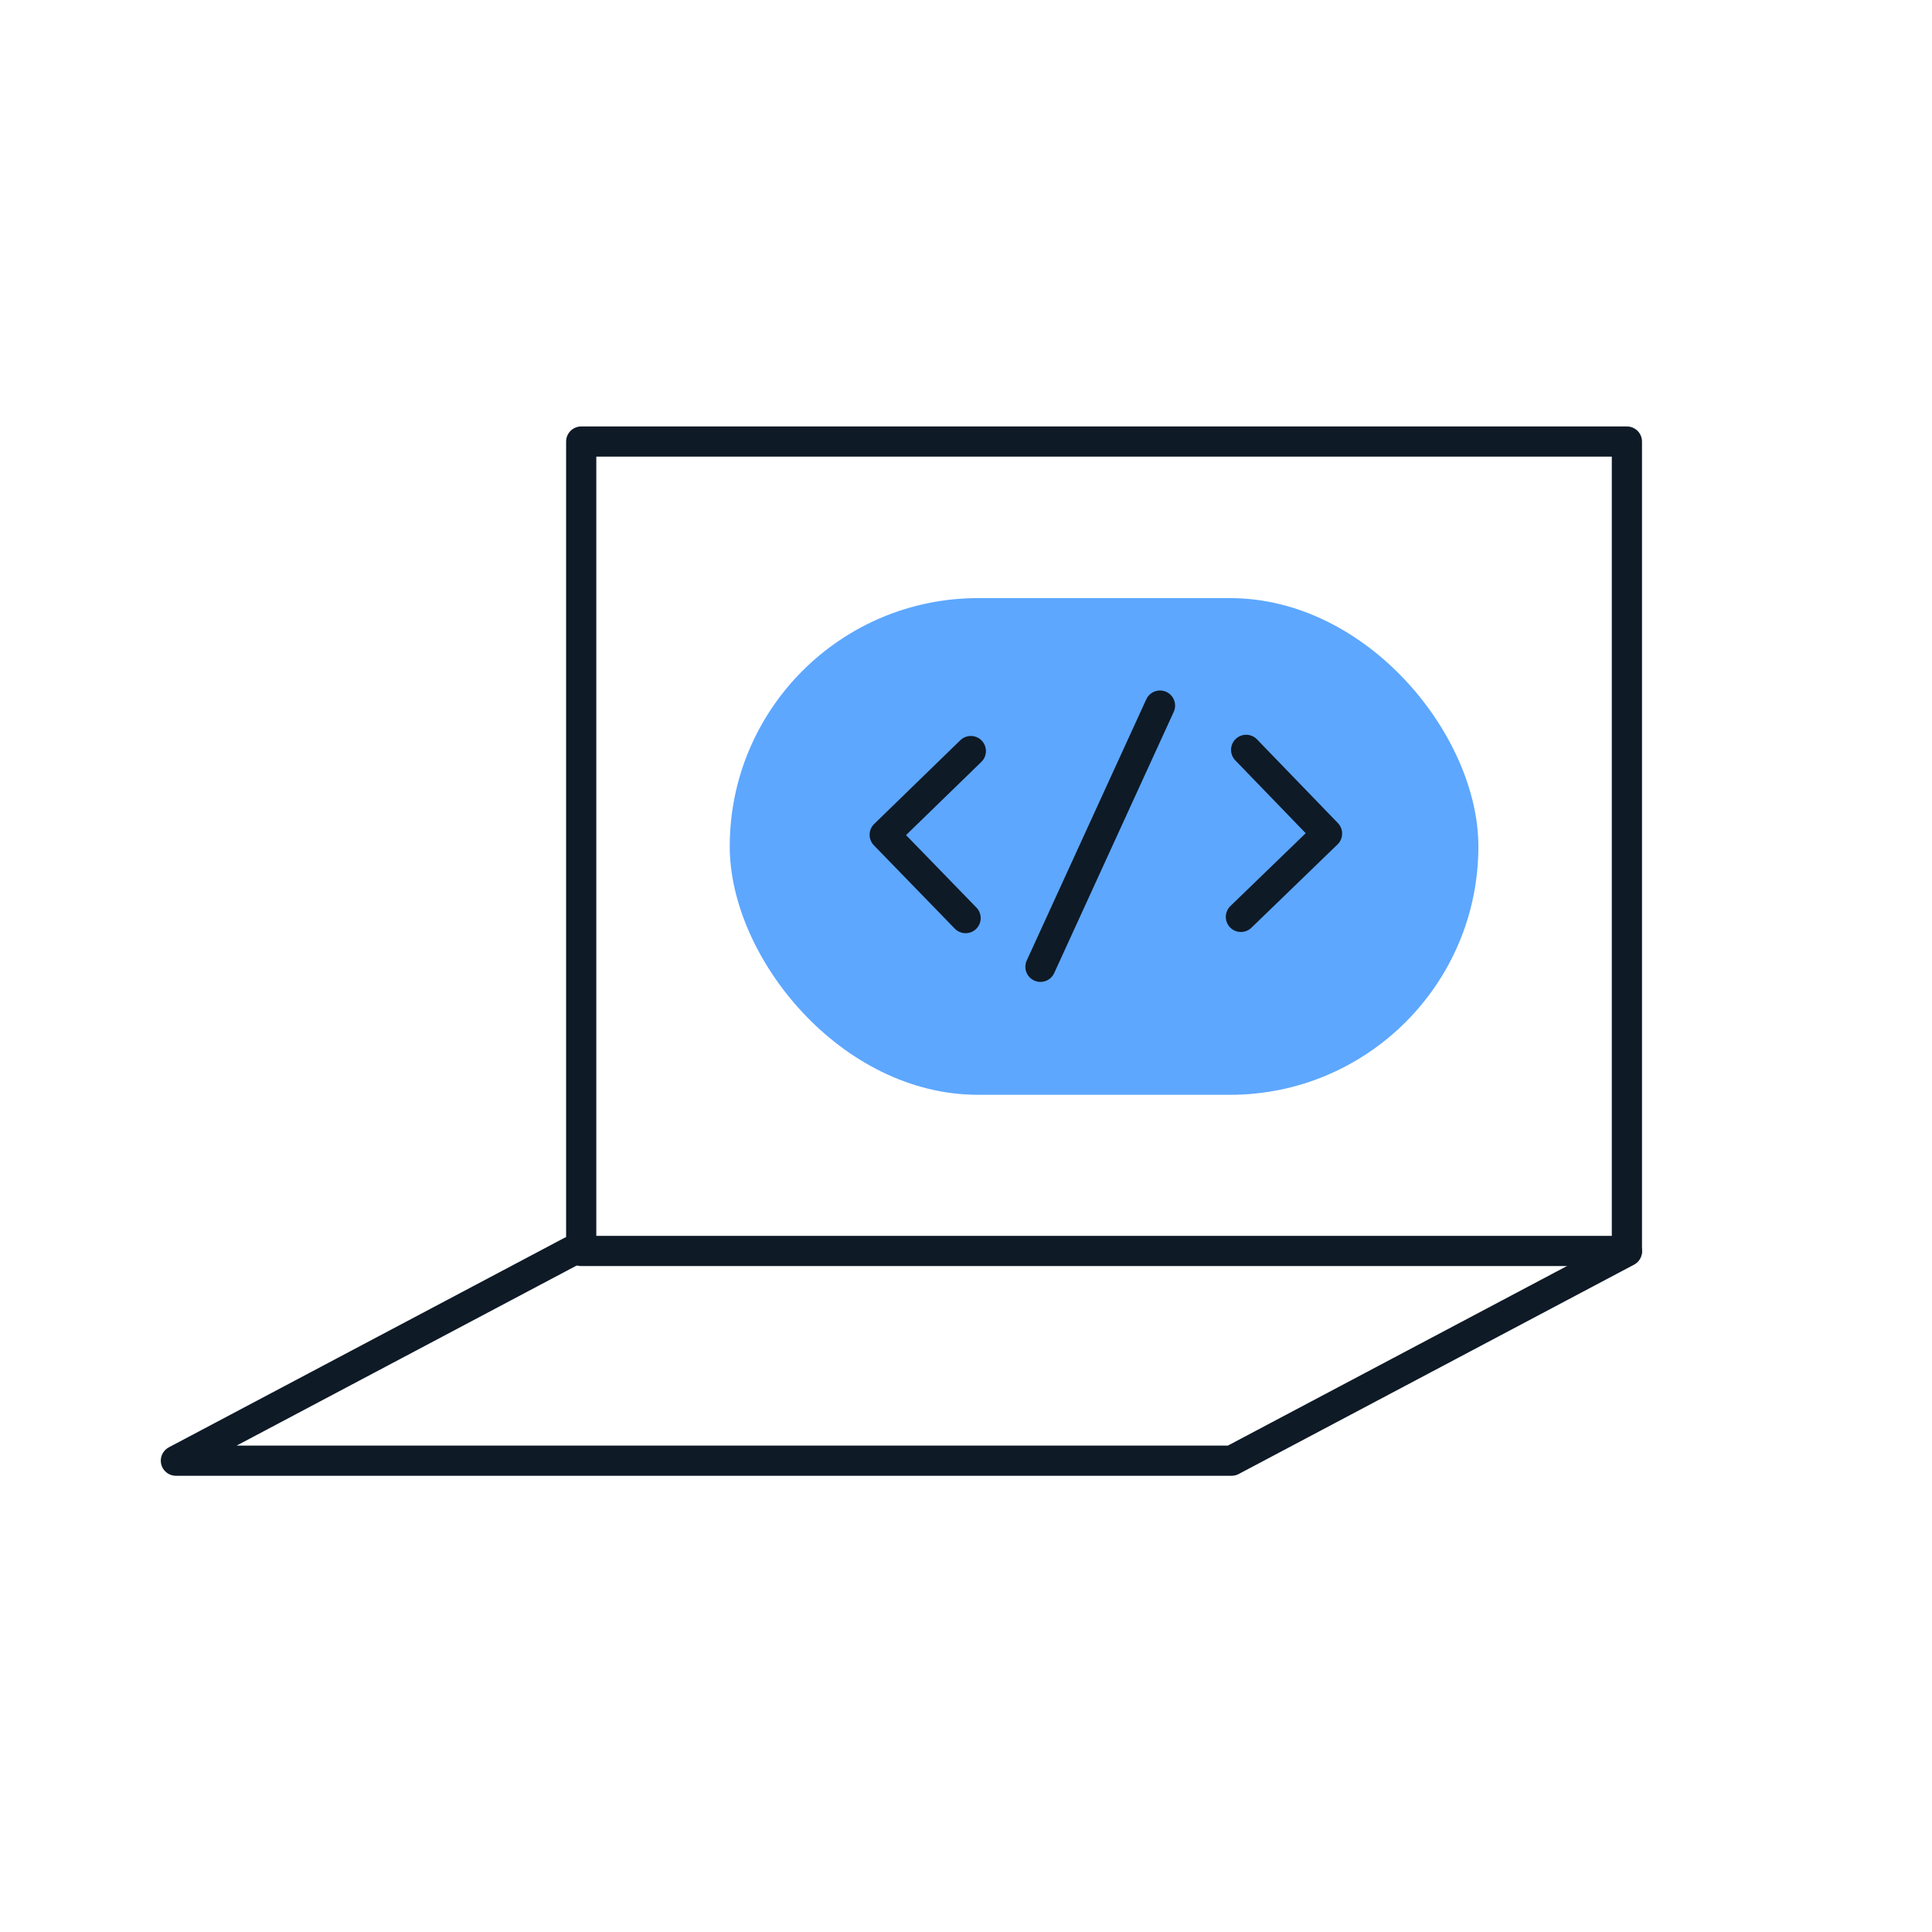 <?xml version="1.0" encoding="UTF-8"?><svg id="a" xmlns="http://www.w3.org/2000/svg" width="48" height="48" viewBox="0 0 48 48"><rect y=".03" width="48" height="48" fill="none"/><rect x="18.13" y="14.86" width="18.6" height="12.34" rx="6.17" ry="6.17" fill="#5da7ff"/><polyline points="24.12 18.66 21.98 20.74 23.99 22.81" fill="none" stroke="#0e1a26" stroke-linecap="round" stroke-linejoin="round" stroke-width=".75"/><polyline points="30.83 22.78 32.97 20.71 30.96 18.63" fill="none" stroke="#0e1a26" stroke-linecap="round" stroke-linejoin="round" stroke-width=".75"/><line x1="28.82" y1="17.53" x2="25.85" y2="24.02" fill="none" stroke="#0e1a26" stroke-linecap="round" stroke-linejoin="round" stroke-width=".75"/><rect x="14.44" y="10.97" width="25.98" height="20.11" fill="none" stroke="#0e1a26" stroke-linecap="round" stroke-linejoin="round" stroke-width=".75"/><polyline points="14.19 31.09 4.37 36.29 30.6 36.29 40.42 31.09" fill="none" stroke="#0e1a26" stroke-linecap="round" stroke-linejoin="round" stroke-width=".75"/></svg>